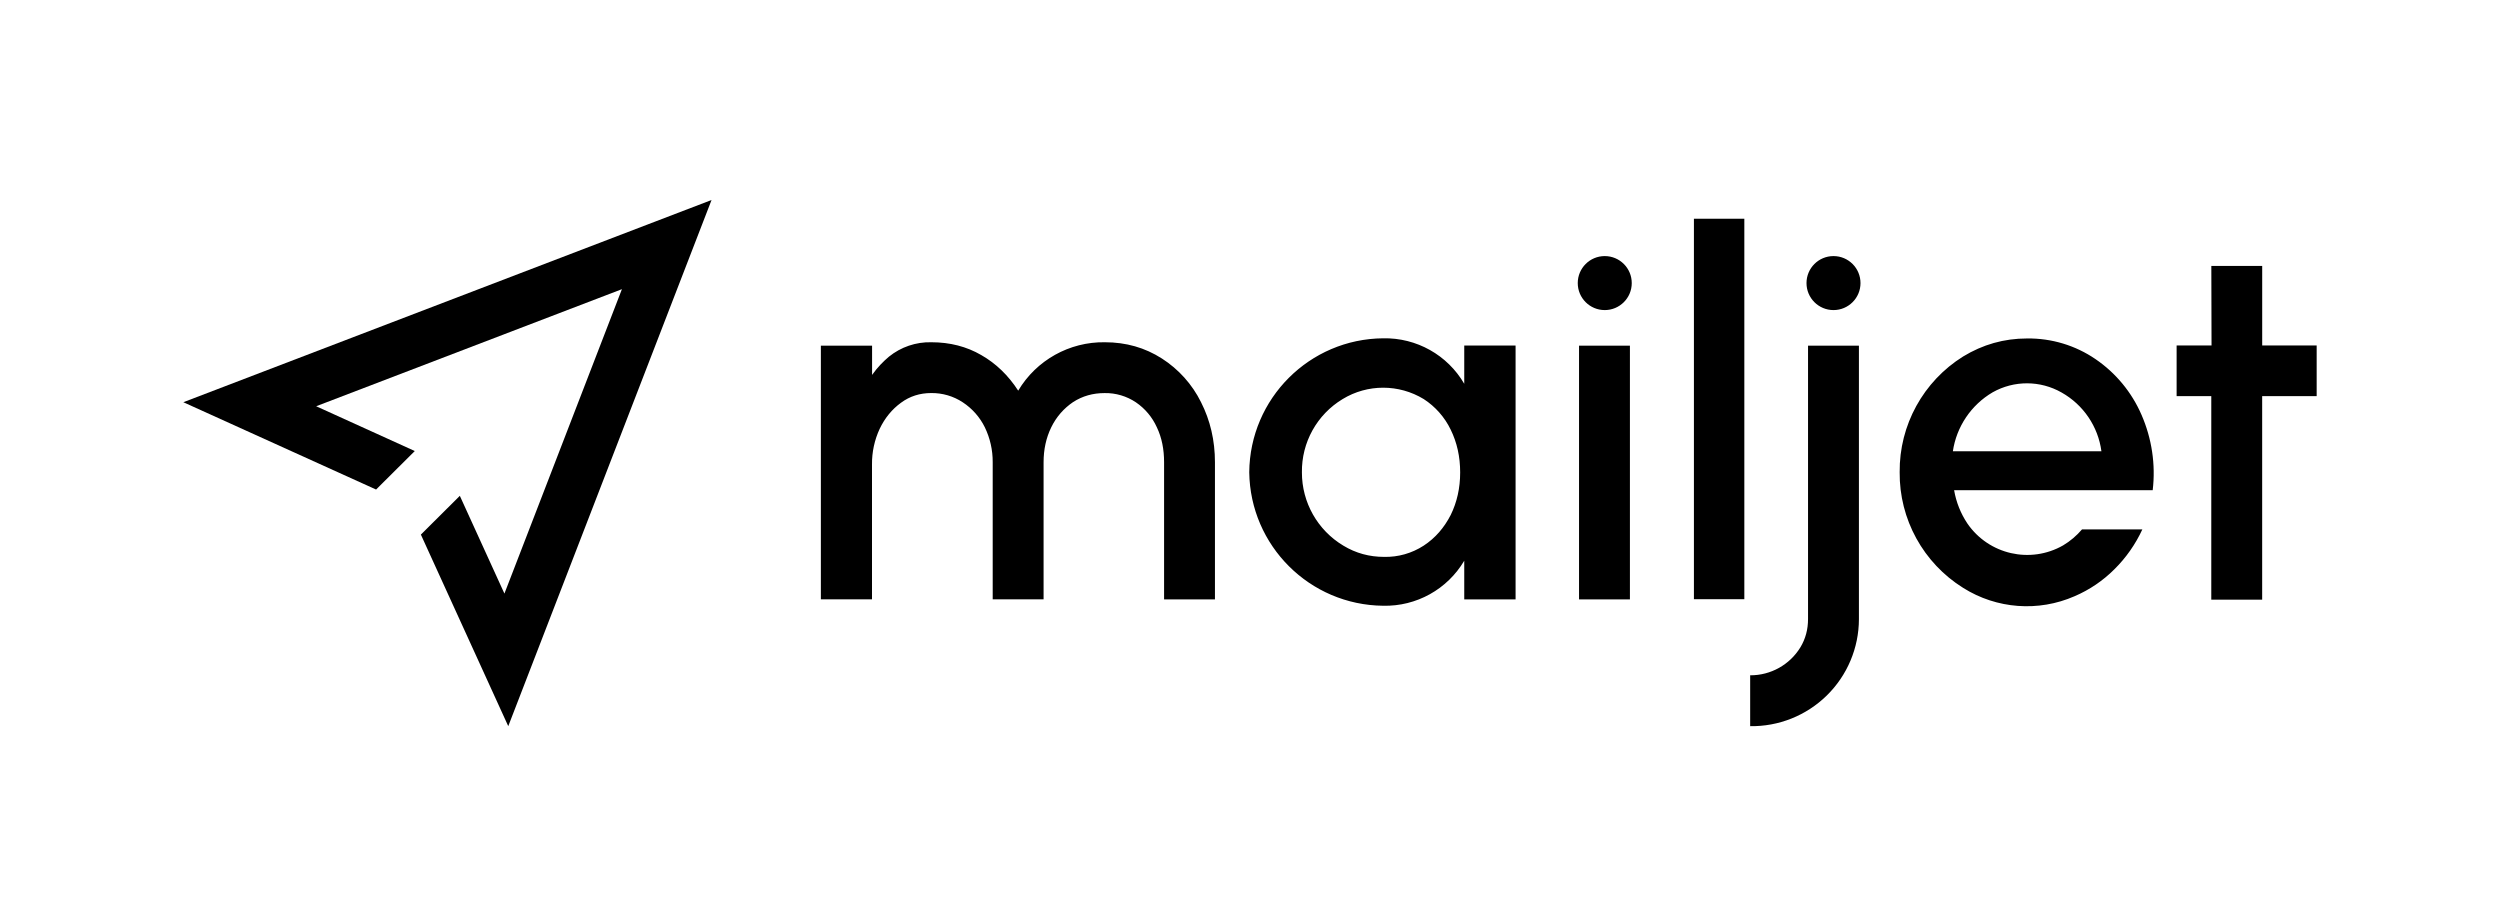 <svg width="150" height="55" viewBox="0 0 150 55" fill="none" xmlns="http://www.w3.org/2000/svg">
<path d="M135.73 23.78V35.98H132.677V23.768H130.597V20.728H132.692L132.68 15.958H135.732V20.728H139V23.768H135.73V23.78ZM117.17 27.09C117.385 25.605 118.265 24.298 119.56 23.538C120.845 22.815 122.415 22.82 123.695 23.55C125.002 24.285 125.887 25.59 126.085 27.075H117.17V27.09ZM128.49 24.888C127.905 23.538 126.95 22.38 125.735 21.55C124.527 20.723 123.092 20.29 121.627 20.308C120.235 20.308 118.965 20.673 117.79 21.388C115.397 22.88 113.952 25.51 113.98 28.33C113.952 31.15 115.397 33.78 117.79 35.273C119.797 36.538 122.302 36.725 124.477 35.773C125.37 35.39 126.182 34.84 126.867 34.153C127.565 33.463 128.13 32.653 128.542 31.763H124.922C124.597 32.14 124.22 32.465 123.787 32.723C121.825 33.845 119.327 33.275 118.045 31.413C117.64 30.81 117.37 30.128 117.247 29.413H129.162C129.345 27.873 129.11 26.31 128.49 24.888ZM111.63 16.985C111.63 17.88 110.905 18.605 110.01 18.605C109.115 18.605 108.39 17.88 108.39 16.985C108.39 16.09 109.115 15.365 110.01 15.365C110.905 15.365 111.63 16.09 111.63 16.985ZM105.01 43.558V40.518C106.237 40.525 107.38 39.89 108.022 38.843C108.332 38.33 108.482 37.763 108.482 37.14V20.74H111.535V37.153C111.532 38.875 110.837 40.523 109.607 41.73C108.377 42.935 106.717 43.6 104.995 43.57M101.62 35.953H104.66V13.123H101.635V35.953H101.62ZM97.905 16.985C97.905 17.88 97.18 18.605 96.285 18.605C95.39 18.605 94.665 17.88 94.665 16.985C94.665 16.09 95.39 15.365 96.285 15.365C97.18 15.365 97.905 16.09 97.905 16.985ZM94.742 35.965H97.795V20.74H94.742V35.965ZM83.045 33.413C83.887 33.433 84.715 33.198 85.422 32.738C86.125 32.278 86.652 31.658 87.042 30.9C87.42 30.13 87.61 29.28 87.61 28.348C87.61 27.403 87.42 26.55 87.042 25.78C86.68 25.03 86.12 24.395 85.422 23.943C83.927 23.035 82.052 23.035 80.56 23.943C79.02 24.87 78.087 26.548 78.115 28.348C78.112 30.148 79.057 31.815 80.6 32.738C81.355 33.195 82.167 33.413 83.045 33.413ZM90.935 20.74V35.965H87.855V33.643C86.842 35.358 84.982 36.39 82.992 36.345C78.582 36.303 75.012 32.745 74.955 28.335C74.992 23.91 78.57 20.333 82.992 20.298C84.99 20.258 86.85 21.3 87.855 23.028V20.73H90.922L90.935 20.74ZM49.257 20.74H52.325V22.495C52.65 22.035 53 21.685 53.337 21.4C54.055 20.82 54.955 20.513 55.877 20.535C57 20.535 57.997 20.793 58.877 21.305C59.755 21.805 60.497 22.52 61.092 23.44C62.18 21.61 64.165 20.503 66.292 20.535C67.562 20.535 68.697 20.86 69.71 21.508C70.717 22.153 71.53 23.058 72.06 24.128C72.615 25.223 72.897 26.425 72.897 27.735V35.963H69.845V27.735C69.845 26.965 69.71 26.263 69.412 25.64C69.14 25.035 68.705 24.515 68.155 24.14C67.6 23.768 66.945 23.573 66.277 23.585C65.575 23.585 64.952 23.76 64.385 24.125C63.83 24.503 63.385 25.003 63.075 25.638C62.765 26.273 62.615 26.975 62.615 27.733V35.96H59.562V27.733C59.567 27.008 59.405 26.29 59.09 25.638C58.79 25.028 58.332 24.51 57.765 24.138C57.205 23.768 56.545 23.575 55.872 23.583C55.197 23.583 54.59 23.773 54.062 24.163C53.522 24.555 53.09 25.08 52.78 25.73C52.47 26.398 52.312 27.128 52.32 27.865V35.958H49.252V20.74H49.257Z" fill="#131B20" style="fill:#131B20;fill:color(display-p3 0.074 0.106 0.126);fill-opacity:1;"/>
<path d="M11 24.133L22.565 29.372L24.887 27.062L18.97 24.375L37.315 17.35L30.265 35.615L27.59 29.75L25.253 32.075L25.375 32.345L30.495 43.57L42.693 12L11 24.133Z" fill="#9585F4" style="fill:#9585F4;fill:color(display-p3 0.584 0.522 0.957);fill-opacity:1;"/>
</svg>
